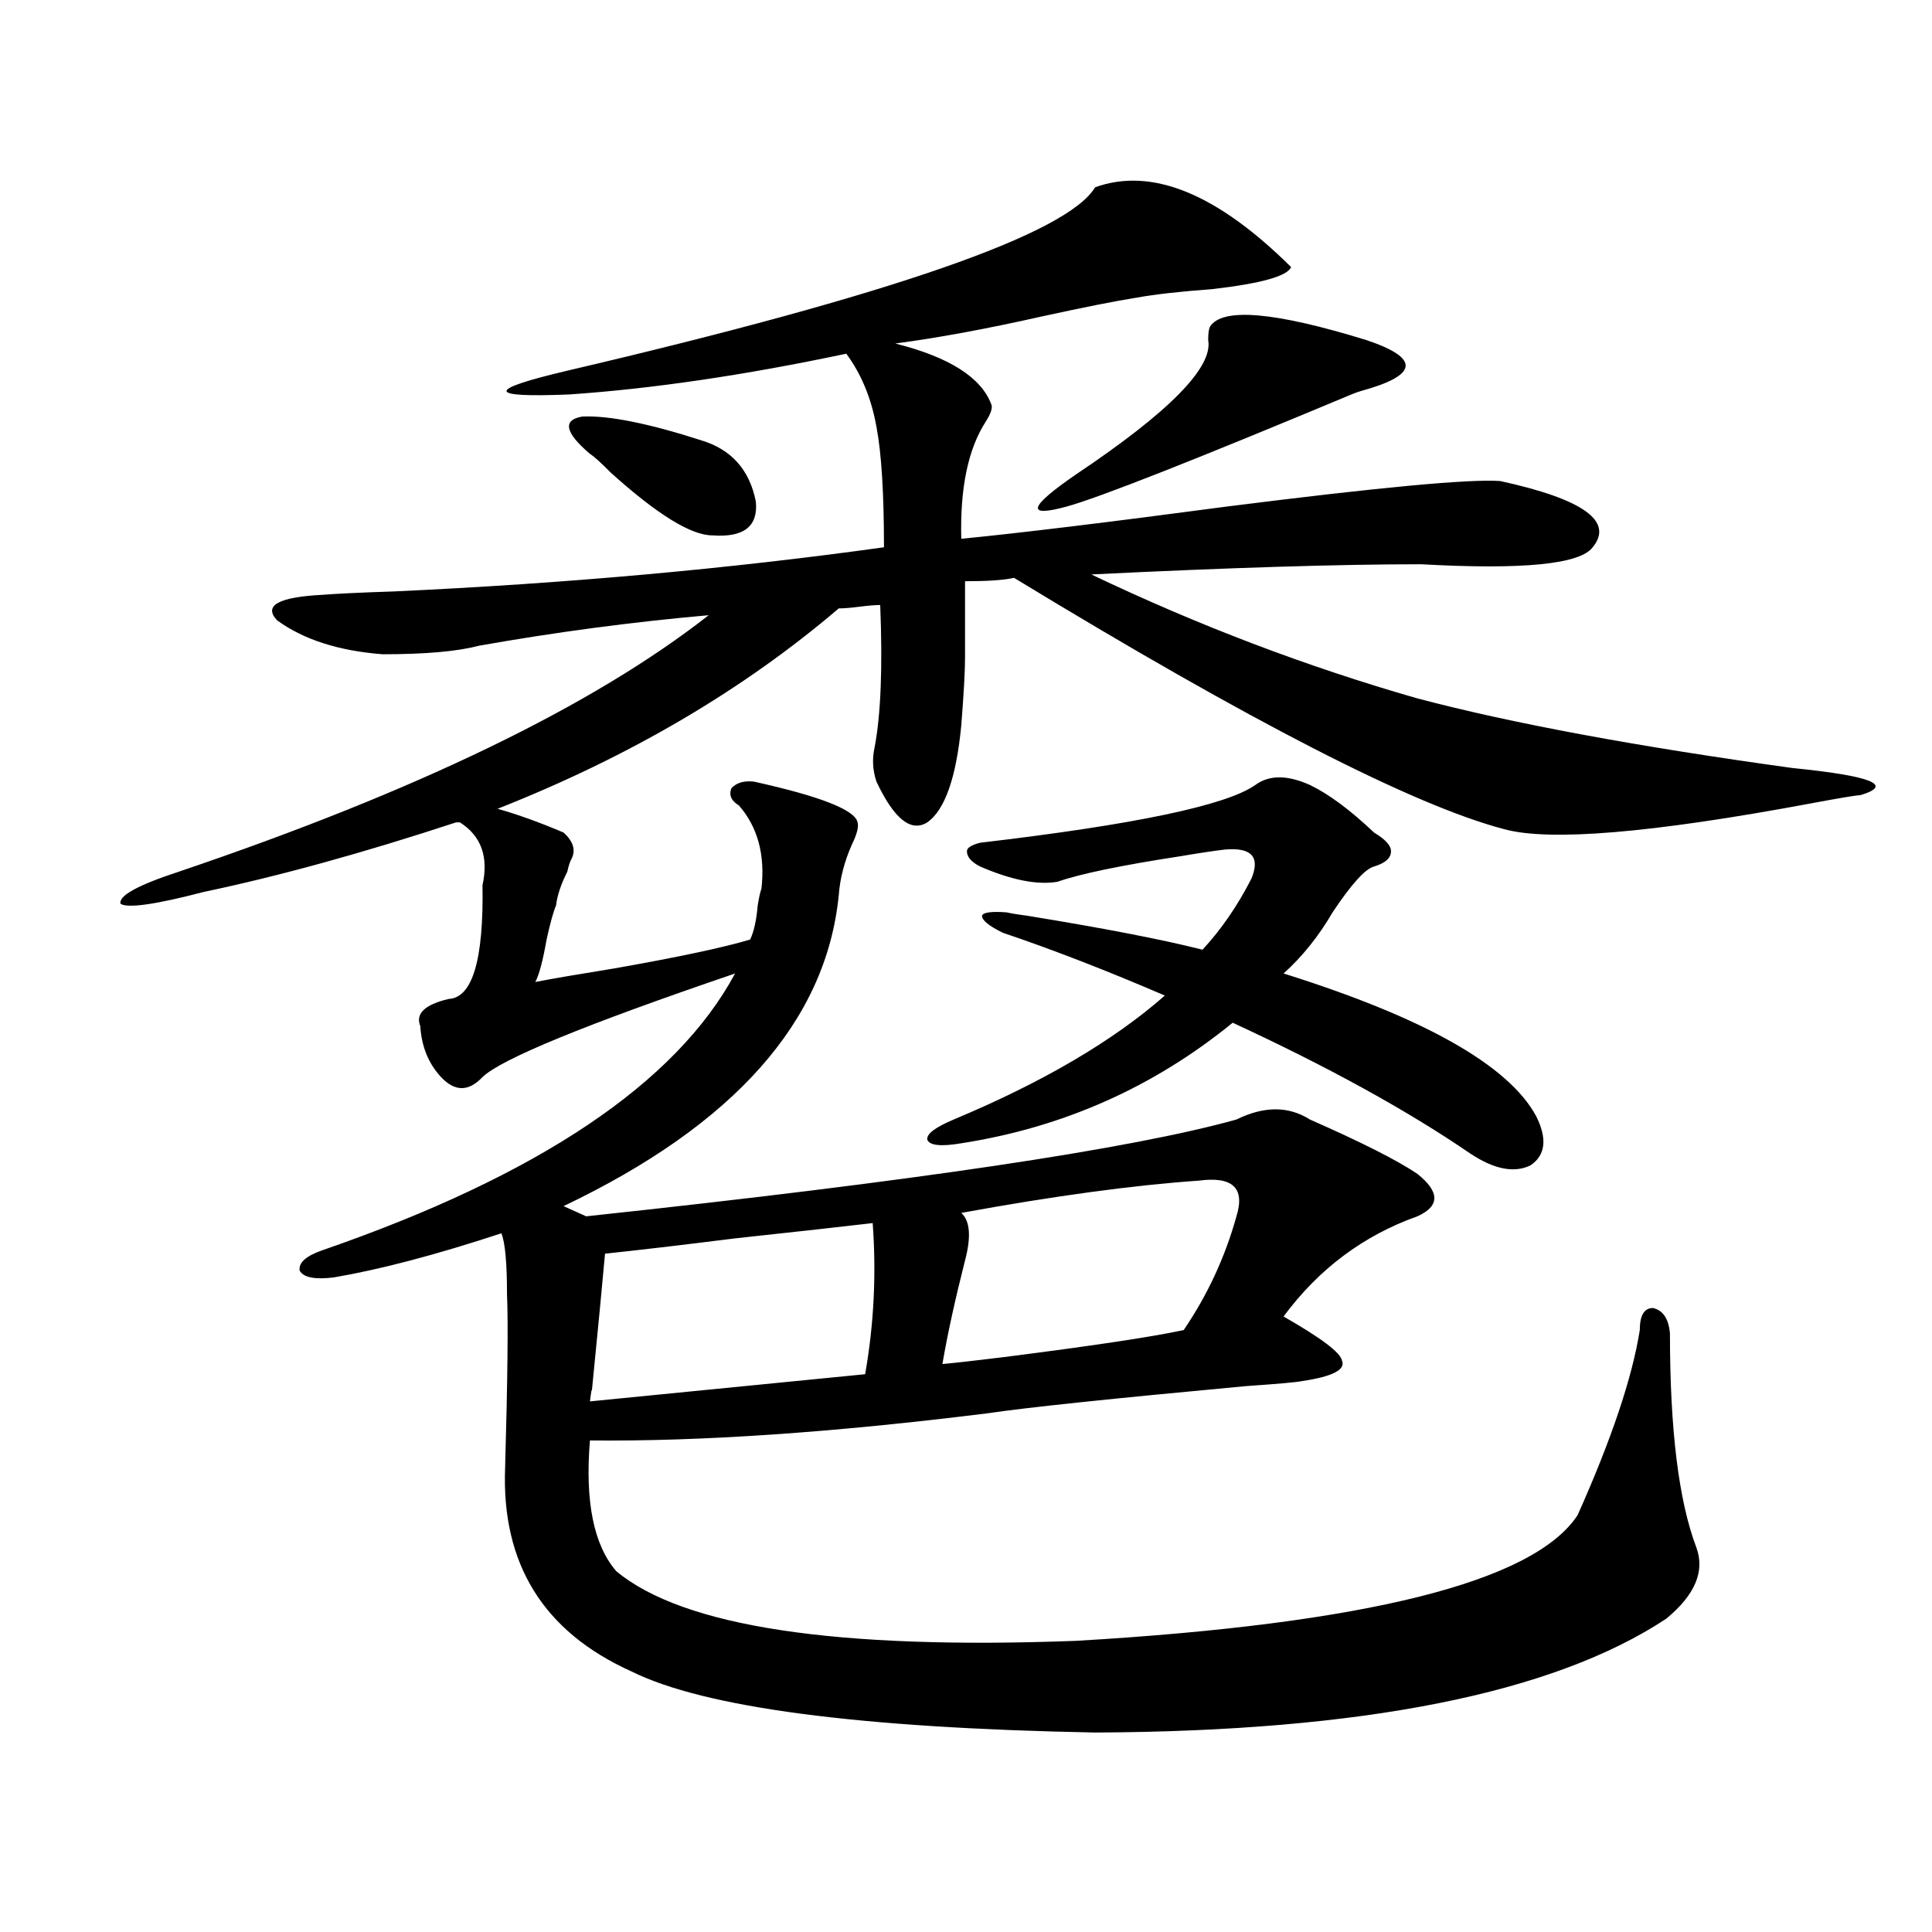 <?xml version="1.0" encoding="utf-8"?>
<!-- Generator: Adobe Illustrator 16.0.0, SVG Export Plug-In . SVG Version: 6.00 Build 0)  -->
<!DOCTYPE svg PUBLIC "-//W3C//DTD SVG 1.1//EN" "http://www.w3.org/Graphics/SVG/1.1/DTD/svg11.dtd">
<svg version="1.1" id="图层_1" xmlns="http://www.w3.org/2000/svg" xmlns:xlink="http://www.w3.org/1999/xlink" x="0px" y="0px"
	 width="1000px" height="1000px" viewBox="0 0 1000 1000" enable-background="new 0 0 1000 1000" xml:space="preserve">
<path d="M566.816,96.938c29.268-10.547,63.078,3.228,101.461,41.309c-1.951,4.696-15.609,8.501-40.975,11.426
	c-16.265,1.181-29.268,2.637-39.023,4.395c-11.067,1.758-27.316,4.985-48.779,9.668c-28.627,6.454-53.993,11.138-76.096,14.063
	c27.957,7.031,44.542,17.578,49.755,31.641c0.64,1.758-0.335,4.696-2.927,8.789c-9.116,14.063-13.338,34.277-12.683,60.645
	c29.908-2.925,75.76-8.487,137.558-16.699c78.687-9.956,125.851-14.351,141.46-13.184c42.926,9.38,58.855,20.806,47.804,34.277
	c-6.509,8.789-36.097,11.728-88.778,8.789c-42.285,0-99.19,1.758-170.728,5.273c55.273,26.367,111.537,47.763,168.776,64.16
	c48.779,12.896,113.488,24.911,194.142,36.035c40.975,4.106,52.682,8.789,35.121,14.063c-1.951,0-10.731,1.47-26.341,4.395
	c-81.949,15.243-134.631,19.638-158.045,13.184c-46.828-12.305-131.384-55.659-253.652-130.078
	c-5.213,1.181-13.658,1.758-25.365,1.758c0,20.517,0,33.7,0,39.551c0,7.031-0.656,18.759-1.951,35.156
	c-2.607,26.958-8.46,43.657-17.561,50.098c-8.46,5.273-17.24-1.758-26.341-21.094c-1.951-5.851-2.287-11.714-0.976-17.578
	c3.247-16.987,4.222-41.597,2.927-73.828c-2.607,0-6.189,0.302-10.731,0.879c-4.558,0.591-8.14,0.879-10.731,0.879
	c-49.435,42.188-108.29,76.767-176.581,103.711c10.396,2.938,21.783,7.031,34.146,12.305c5.198,4.696,6.494,9.38,3.902,14.063
	c-0.656,1.181-1.311,3.228-1.951,6.152c-3.262,6.454-5.213,12.305-5.854,17.578c-1.311,2.938-2.927,8.789-4.878,17.578
	c-1.951,11.138-3.902,18.457-5.854,21.973c9.1-1.758,22.759-4.093,40.975-7.031c33.17-5.851,56.584-10.835,70.242-14.941
	c1.951-4.093,3.247-9.956,3.902-17.578c0.64-4.093,1.296-7.031,1.951-8.789c1.951-17.578-1.951-31.929-11.707-43.066
	c-3.902-2.335-5.213-5.273-3.902-8.789c2.591-2.925,6.494-4.093,11.707-3.516c34.466,7.622,52.346,14.653,53.657,21.094
	c0.64,2.349-0.335,6.152-2.927,11.426c-3.902,8.789-6.189,17.578-6.829,26.367c-6.509,65.039-53.993,118.652-142.436,160.84
	l11.707,5.273c169.752-18.155,281.944-34.854,336.577-50.098c14.299-7.031,26.981-7.031,38.048,0
	c26.661,11.728,45.197,21.094,55.608,28.125c11.707,9.38,11.707,16.699,0,21.973c-27.972,9.97-51.066,27.246-69.267,51.855
	c19.512,11.138,29.588,18.759,30.243,22.852c1.951,4.696-4.878,8.212-20.487,10.547c-2.607,0.591-12.363,1.47-29.268,2.637
	c-69.602,6.454-114.144,11.138-133.655,14.063c-79.998,9.97-148.625,14.653-205.849,14.063
	c-2.607,31.641,1.951,54.204,13.658,67.676c34.466,28.702,113.808,40.718,238.043,36.035
	c150.24-8.789,236.732-30.474,259.506-65.039c17.561-39.249,28.292-71.191,32.194-95.801c0-7.608,2.271-11.426,6.829-11.426
	c5.198,1.181,8.125,5.575,8.78,13.184c0,49.81,4.543,86.724,13.658,110.742c4.543,12.305-0.656,24.609-15.609,36.914
	c-58.535,38.672-157.069,58.296-295.603,58.887c-122.284-2.349-202.282-12.896-239.994-31.641
	c-45.532-20.517-67.315-55.659-65.364-105.469c1.296-45.703,1.616-75.586,0.976-89.648c0-16.397-0.976-26.944-2.927-31.641
	c-33.825,11.138-62.773,18.759-86.827,22.852c-9.756,1.181-15.609,0-17.561-3.516c-0.656-4.093,3.247-7.608,11.707-10.547
	c111.857-38.672,183.075-86.421,213.653-143.262c-77.407,26.367-120.973,44.247-130.729,53.613c-7.165,7.622-14.314,7.622-21.463,0
	c-6.509-7.031-10.091-15.82-10.731-26.367c-2.607-6.44,2.271-11.124,14.634-14.063c12.347-0.577,18.201-20.215,17.561-58.887
	c3.247-14.64-0.656-25.488-11.707-32.52h-1.951c-48.139,15.82-91.705,27.837-130.729,36.035
	c-24.725,6.454-39.023,8.501-42.926,6.152c-1.311-4.093,8.78-9.668,30.243-16.699c122.924-41.597,214.293-85.831,274.14-132.715
	c-39.679,3.516-79.358,8.789-119.021,15.82c-11.067,2.938-27.652,4.395-49.755,4.395c-22.774-1.758-40.975-7.608-54.633-17.578
	c-7.165-7.608,0.64-12.003,23.414-13.184c7.149-0.577,19.512-1.167,37.072-1.758c89.098-4.093,173.654-11.714,253.652-22.852
	c0-28.125-1.311-48.917-3.902-62.402c-2.607-14.64-7.805-27.246-15.609-37.793c-52.682,11.138-100.485,18.169-143.411,21.094
	c-42.926,1.758-43.261-2.335-0.976-12.305C461.453,152.61,552.502,120.97,566.816,96.938z M305.359,234.926
	c-13.018-11.124-14.314-17.578-3.902-19.336c13.658-0.577,34.146,3.516,61.462,12.305c15.609,4.696,25.03,15.243,28.292,31.641
	c1.296,12.896-6.189,18.759-22.438,17.578c-11.067,0-28.627-10.835-52.682-32.52C310.877,239.32,307.31,236.106,305.359,234.926z
	 M451.697,633.07c-14.969,1.758-38.703,4.395-71.218,7.91c-27.972,3.516-50.41,6.152-67.315,7.91
	c-1.311,14.653-3.582,38.384-6.829,71.191c0-1.758-0.335,0-0.976,5.273l142.436-14.063
	C452.337,685.517,453.648,659.438,451.697,633.07z M519.012,482.777c-7.165-3.516-10.731-6.44-10.731-8.789
	c0.64-1.758,4.878-2.335,12.683-1.758c2.592,0.591,6.174,1.181,10.731,1.758c39.664,6.454,69.907,12.305,90.729,17.578
	c9.756-10.547,18.201-22.852,25.365-36.914c4.543-11.124,0-16.108-13.658-14.941c-5.213,0.591-13.018,1.758-23.414,3.516
	c-30.578,4.696-51.706,9.091-63.413,13.184c-10.411,1.758-23.749-0.879-39.999-7.91c-4.558-2.335-6.829-4.972-6.829-7.91
	c0-1.758,2.271-3.214,6.829-4.395c79.998-9.366,127.467-19.336,142.436-29.883c7.149-5.273,16.585-5.273,28.292,0
	c9.756,4.696,20.807,12.896,33.17,24.609c5.854,3.516,8.78,6.743,8.78,9.668c0,3.516-2.927,6.152-8.78,7.91
	c-4.558,1.181-11.707,9.091-21.463,23.73c-7.164,12.305-15.609,22.852-25.365,31.641c72.834,22.852,116.415,47.461,130.729,73.828
	c5.854,11.728,4.878,20.215-2.927,25.488c-8.46,4.106-18.871,2.06-31.219-6.152c-32.53-22.261-73.504-44.824-122.924-67.676
	c-40.975,33.398-87.803,54.204-140.484,62.402c-10.411,1.758-16.265,1.181-17.561-1.758c-0.656-2.925,3.902-6.44,13.658-10.547
	c46.173-19.336,82.59-40.718,109.266-64.16C572.99,502.415,545.018,491.566,519.012,482.777z M620.473,611.098
	c-33.825,2.349-74.8,7.91-122.924,16.699c4.542,4.106,5.198,12.305,1.951,24.609c-5.213,20.517-9.116,38.384-11.707,53.613
	c6.494-0.577,16.905-1.758,31.219-3.516c46.173-5.851,77.391-10.547,93.656-14.063c12.347-18.155,21.463-37.793,27.316-58.887
	C644.528,614.915,638.034,608.763,620.473,611.098z M707.3,176.039c27.957,9.38,26.981,18.169-2.927,26.367
	c-1.951,0.591-3.582,1.181-4.878,1.758c-81.309,33.989-130.408,53.325-147.313,58.008c-21.463,5.864-19.847,0.302,4.878-16.699
	c48.124-32.218,70.883-55.371,68.291-69.434c0-3.516,0.32-5.851,0.976-7.031C632.821,159.052,659.817,161.399,707.3,176.039z"/>
</svg>
